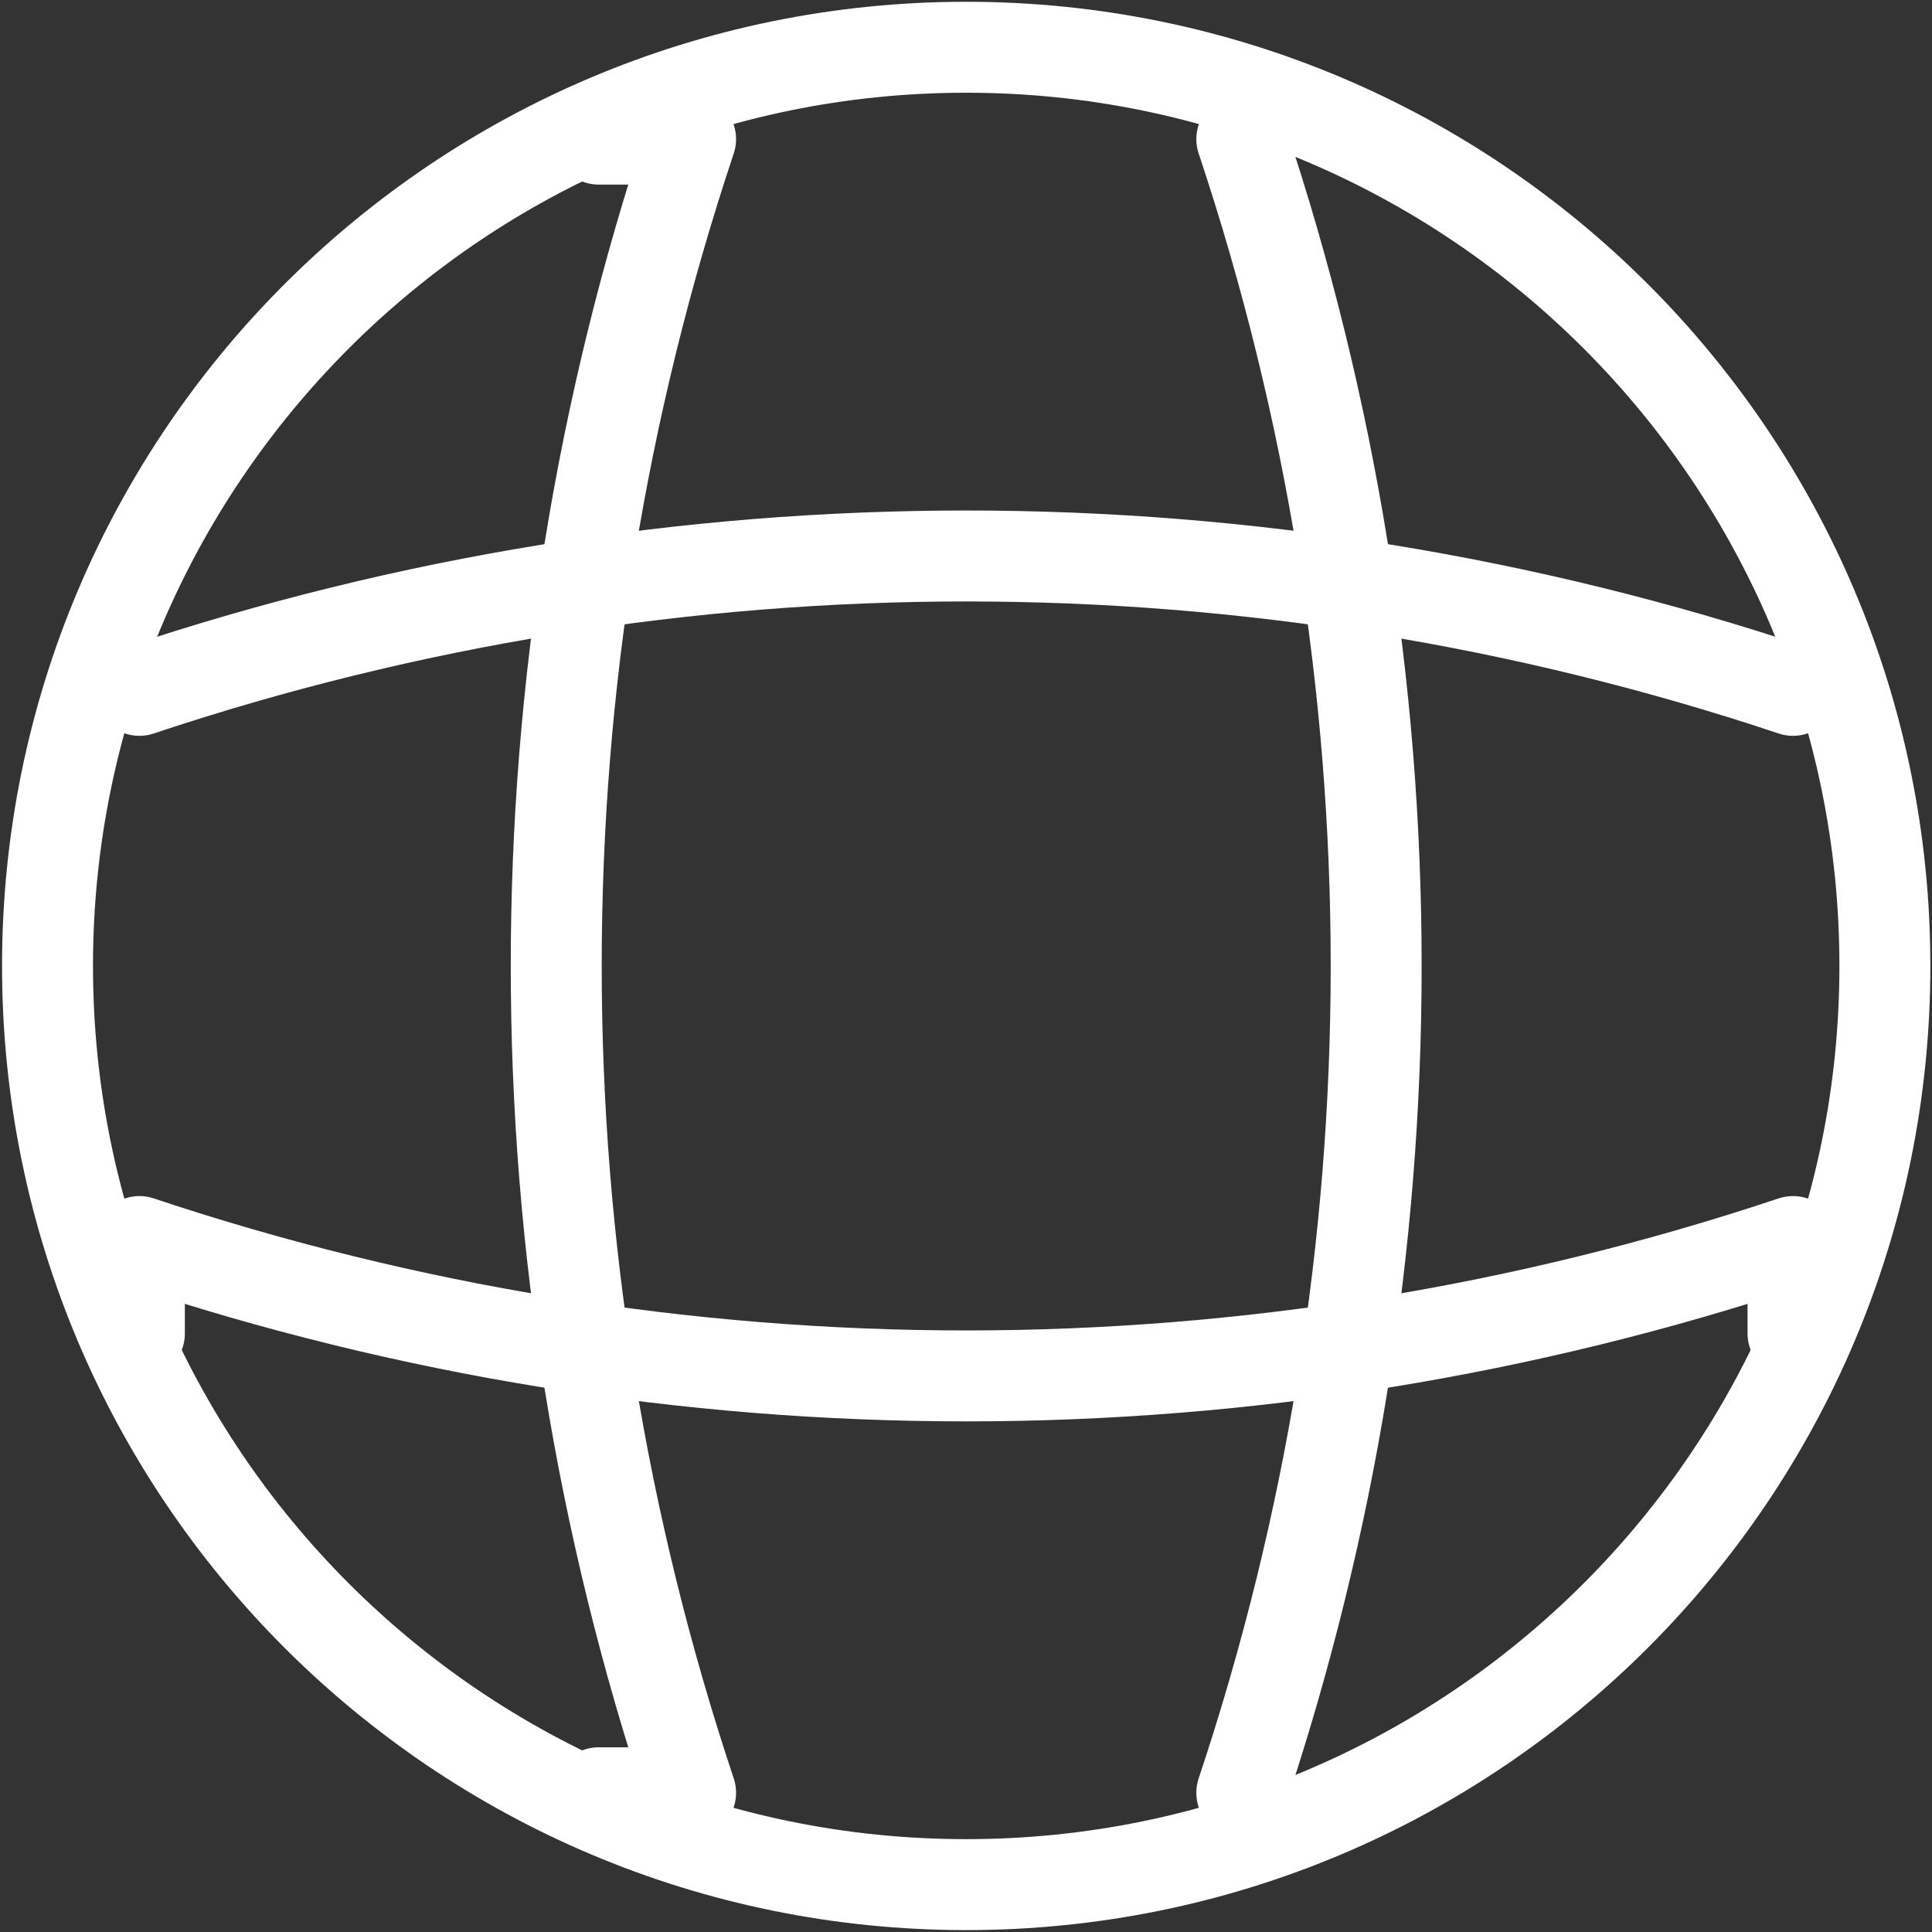 <?xml version="1.0" encoding="UTF-8"?> <svg xmlns="http://www.w3.org/2000/svg" width="701" height="701" viewBox="0 0 701 701" fill="none"><rect x="0" y="0" width="701" height="701" fill="#333333" stroke="none"/> <path d="M350.574 683.811C534.667 683.811 683.907 534.571 683.907 350.478C683.907 166.383 534.667 17.145 350.574 17.145C166.479 17.145 17.24 166.383 17.24 350.478C17.24 534.571 166.479 683.811 350.574 683.811Z" stroke="white" stroke-width="33" stroke-linecap="round" stroke-linejoin="round"></path> <path d="M217.239 50.477H250.572C185.572 245.143 185.572 455.81 250.572 650.477H217.239" stroke="white" stroke-width="33" stroke-linecap="round" stroke-linejoin="round"></path> <path d="M450.573 50.477C515.573 245.143 515.573 455.81 450.573 650.477" stroke="white" stroke-width="33" stroke-linecap="round" stroke-linejoin="round"></path> <path d="M50.573 483.811V450.478C245.24 515.478 455.907 515.478 650.573 450.478V483.811" stroke="white" stroke-width="33" stroke-linecap="round" stroke-linejoin="round"></path> <path d="M50.573 250.48C245.24 185.48 455.907 185.48 650.573 250.48" stroke="white" stroke-width="33" stroke-linecap="round" stroke-linejoin="round"></path> </svg> 